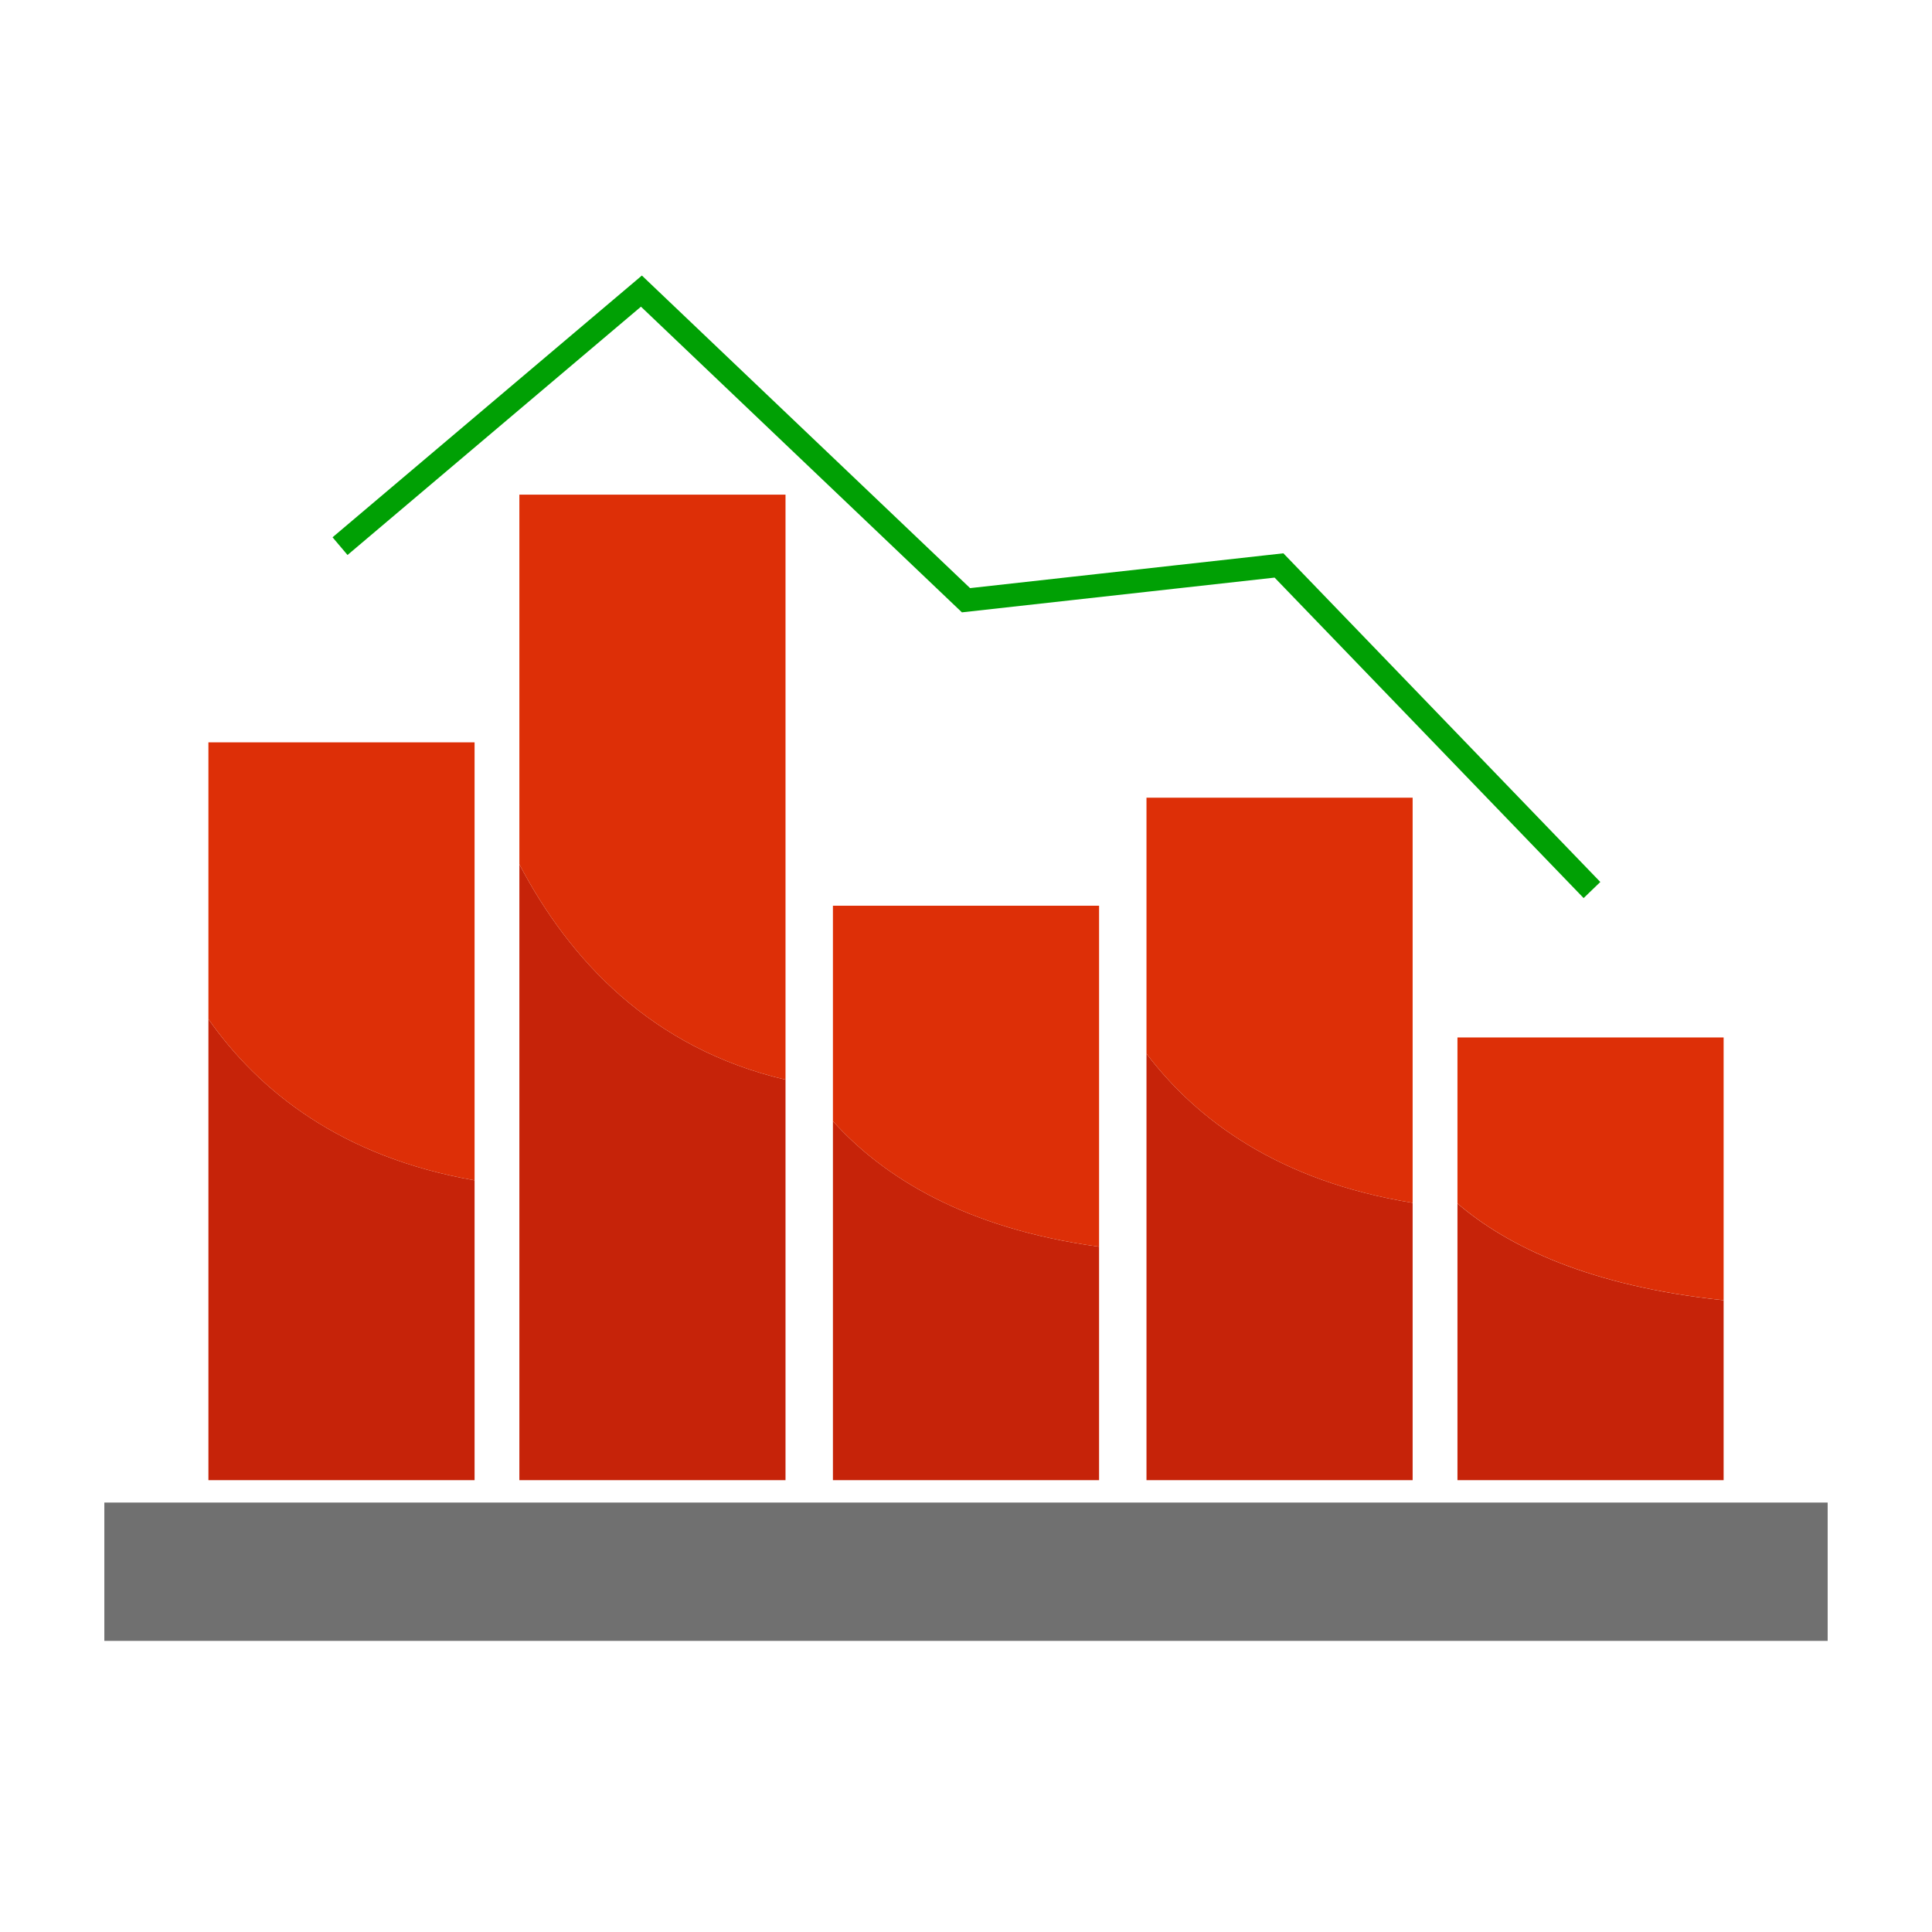 <?xml version="1.0" encoding="UTF-8"?><svg id="Layer_1" xmlns="http://www.w3.org/2000/svg" viewBox="0 0 500 500"><defs><style>.cls-1{fill:#dd2f07;}.cls-2{fill:#707070;}.cls-3{fill:none;stroke:#00a004;stroke-miterlimit:10;stroke-width:6px;}.cls-4{fill:#c62309;}</style></defs><rect class="cls-2" x="27" y="388.86" width="446" height="35.8"/><path class="cls-4" d="m53.94,263.74v119.33h68.88v-77.6c-34.67-6.07-55.89-23.21-68.88-41.73Z"/><path class="cls-1" d="m53.94,192.12v71.62c12.98,18.52,34.2,35.66,68.88,41.73v-113.35H53.94Z"/><path class="cls-4" d="m215.56,290.16v92.9h68.88v-60.41c-34.67-4.73-55.89-18.07-68.88-32.49Z"/><path class="cls-1" d="m215.56,234.4v55.76c12.98,14.42,34.2,27.76,68.88,32.49v-88.25h-68.88Z"/><path class="cls-4" d="m296.71,272.69v110.38h68.88v-71.78c-34.67-5.61-55.89-21.47-68.88-38.6Z"/><path class="cls-1" d="m296.71,206.44v66.25c12.98,17.13,34.2,32.99,68.88,38.6v-104.85h-68.88Z"/><path class="cls-4" d="m377.19,311.47v71.6h68.88v-46.56c-34.67-3.64-55.89-13.92-68.88-25.04Z"/><path class="cls-1" d="m377.19,268.49v42.97c12.98,11.11,34.2,21.4,68.88,25.04v-68.01h-68.88Z"/><path class="cls-4" d="m134.41,223.68v159.39h68.88v-103.65c-34.67-8.11-55.89-31-68.88-55.74Z"/><path class="cls-1" d="m134.41,128.01v95.67c12.98,24.74,34.2,47.63,68.88,55.74v-151.41h-68.88Z"/><polyline class="cls-3" points="88 141.34 166 75.34 250 155.34 331 146.34 412 230.34"/></svg>